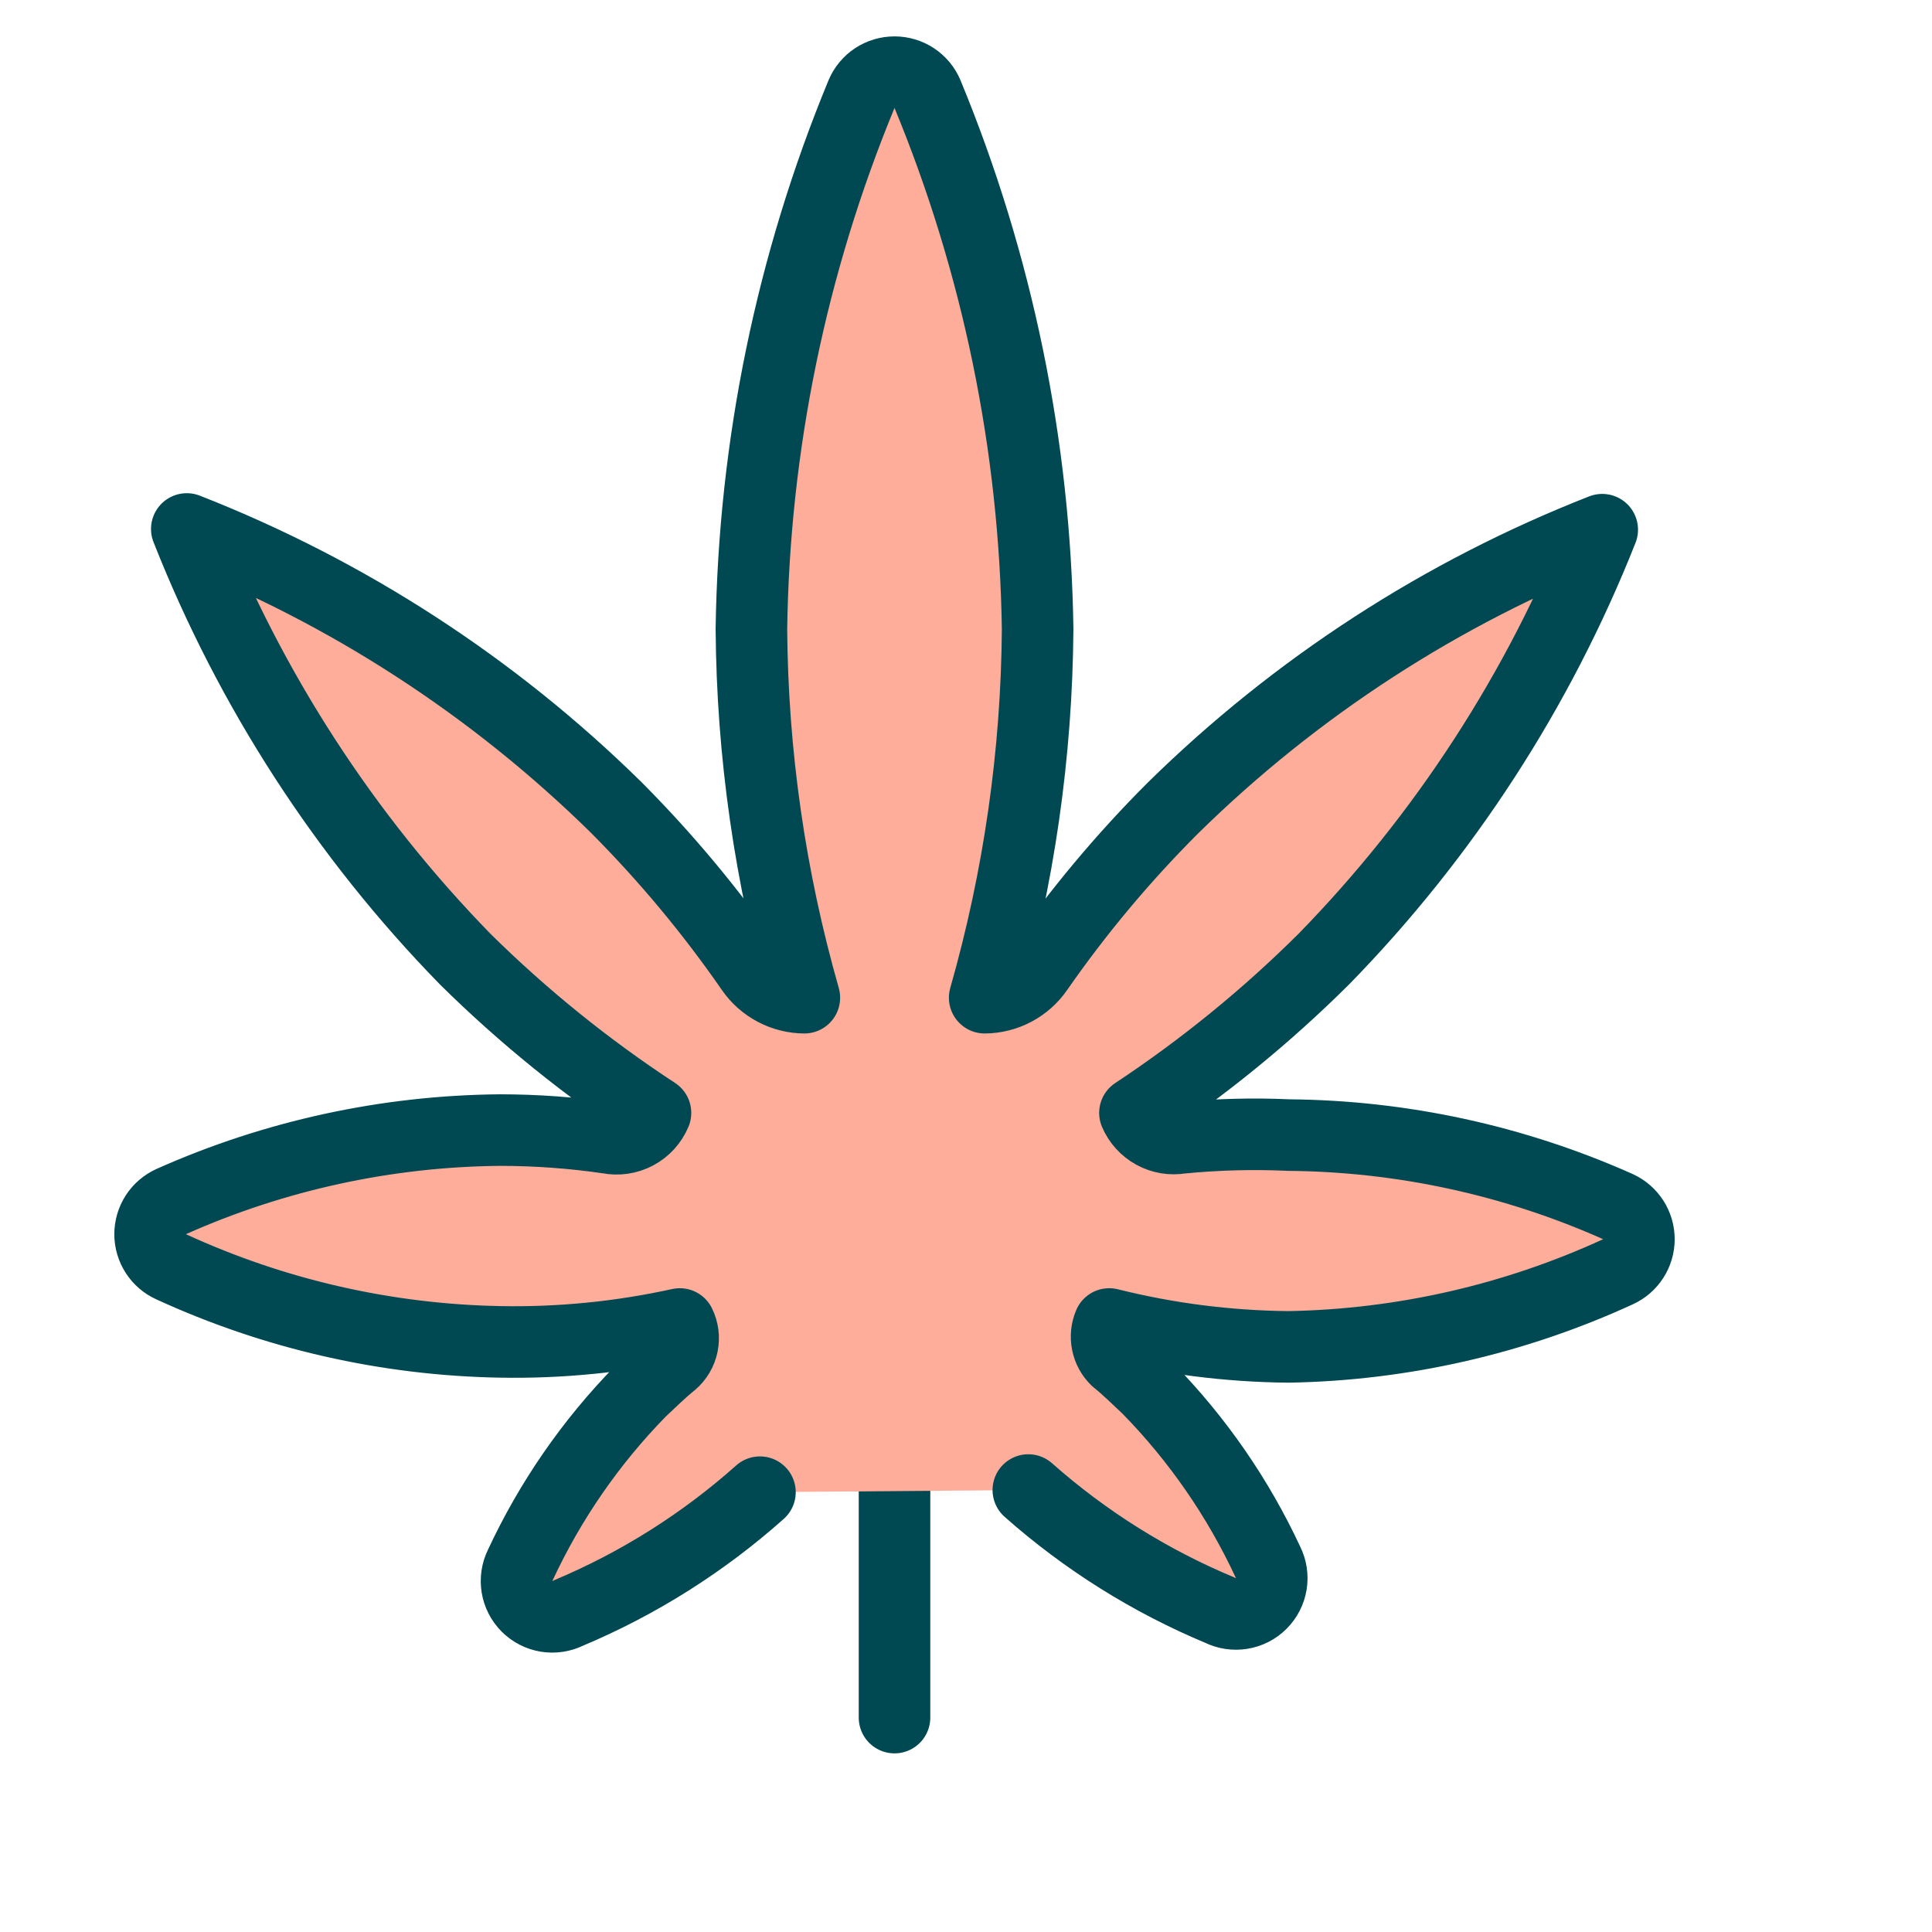<svg width="54" height="54" viewBox="0 0 54 54" fill="none" xmlns="http://www.w3.org/2000/svg">
<g clip-path="url(#clip0_3183_264)">
<path d="M25.002 48.007V40.087" stroke="#004952" stroke-width="2" stroke-linecap="round" stroke-linejoin="round"/>
<path d="M28.742 41.647C30.331 43.054 32.142 44.19 34.102 45.007C34.29 45.1 34.502 45.131 34.708 45.097C34.915 45.064 35.105 44.966 35.253 44.818C35.401 44.67 35.499 44.479 35.533 44.273C35.567 44.066 35.535 43.854 35.442 43.667C34.606 41.868 33.47 40.224 32.082 38.806C31.782 38.526 31.502 38.246 31.202 38.006C31.071 37.88 30.982 37.716 30.947 37.538C30.911 37.359 30.93 37.174 31.002 37.006C32.644 37.416 34.33 37.631 36.022 37.646C39.201 37.589 42.334 36.874 45.223 35.546C45.397 35.467 45.545 35.339 45.649 35.177C45.753 35.016 45.808 34.828 45.808 34.636C45.808 34.444 45.753 34.257 45.649 34.095C45.545 33.934 45.397 33.806 45.223 33.726C42.326 32.434 39.194 31.753 36.022 31.726C35.015 31.68 34.006 31.707 33.002 31.806C32.741 31.85 32.473 31.805 32.241 31.678C32.009 31.551 31.826 31.349 31.722 31.106C33.62 29.851 35.389 28.41 37.002 26.806C40.366 23.361 43.011 19.282 44.783 14.805C40.298 16.562 36.216 19.209 32.782 22.586C31.39 23.977 30.125 25.49 29.002 27.106C28.836 27.345 28.614 27.54 28.357 27.676C28.099 27.812 27.813 27.884 27.522 27.886C28.479 24.535 28.977 21.07 29.002 17.585C28.928 12.449 27.883 7.373 25.922 2.625C25.845 2.444 25.717 2.29 25.553 2.182C25.39 2.074 25.198 2.017 25.002 2.017C24.806 2.017 24.614 2.074 24.45 2.182C24.287 2.29 24.159 2.444 24.082 2.625C22.12 7.373 21.075 12.449 21.002 17.585C21.027 21.07 21.525 24.535 22.482 27.886C22.191 27.884 21.904 27.812 21.647 27.676C21.389 27.54 21.168 27.345 21.002 27.106C19.879 25.483 18.614 23.964 17.221 22.566C13.787 19.189 9.705 16.542 5.221 14.785C6.99 19.269 9.635 23.356 13.001 26.806C14.627 28.413 16.409 29.853 18.321 31.106C18.216 31.357 18.027 31.564 17.786 31.692C17.546 31.819 17.268 31.86 17.001 31.806C16.001 31.66 14.992 31.587 13.981 31.586C10.809 31.613 7.677 32.294 4.781 33.586C4.606 33.666 4.458 33.794 4.354 33.955C4.251 34.117 4.195 34.304 4.195 34.496C4.195 34.688 4.251 34.876 4.354 35.037C4.458 35.199 4.606 35.327 4.781 35.406C7.67 36.734 10.802 37.449 13.981 37.506C15.668 37.537 17.353 37.369 19.001 37.006C19.09 37.185 19.116 37.389 19.076 37.584C19.036 37.779 18.933 37.956 18.781 38.086C18.481 38.326 18.201 38.606 17.901 38.886C16.514 40.304 15.377 41.948 14.541 43.747C14.448 43.934 14.417 44.146 14.45 44.353C14.484 44.559 14.582 44.75 14.73 44.898C14.878 45.046 15.069 45.144 15.275 45.178C15.482 45.211 15.694 45.18 15.881 45.087C17.842 44.264 19.654 43.121 21.241 41.707" fill="#FEAD9A"/>
<path d="M28.742 41.647C30.331 43.054 32.142 44.19 34.102 45.007C34.29 45.1 34.502 45.131 34.708 45.097C34.915 45.064 35.105 44.966 35.253 44.818C35.401 44.67 35.499 44.479 35.533 44.273C35.567 44.066 35.535 43.854 35.442 43.667C34.606 41.868 33.47 40.224 32.082 38.806C31.782 38.526 31.502 38.246 31.202 38.006C31.071 37.88 30.982 37.716 30.947 37.538C30.911 37.359 30.93 37.174 31.002 37.006C32.644 37.416 34.33 37.631 36.022 37.646C39.201 37.589 42.334 36.874 45.223 35.546C45.397 35.467 45.545 35.339 45.649 35.177C45.753 35.016 45.808 34.828 45.808 34.636C45.808 34.444 45.753 34.257 45.649 34.095C45.545 33.934 45.397 33.806 45.223 33.726C42.326 32.434 39.194 31.753 36.022 31.726C35.015 31.68 34.006 31.707 33.002 31.806C32.741 31.85 32.473 31.805 32.241 31.678C32.009 31.551 31.826 31.349 31.722 31.106C33.62 29.851 35.389 28.41 37.002 26.806C40.366 23.361 43.011 19.282 44.783 14.805C40.298 16.562 36.216 19.209 32.782 22.586C31.39 23.977 30.125 25.49 29.002 27.106C28.836 27.345 28.614 27.54 28.357 27.676C28.099 27.812 27.813 27.884 27.522 27.886C28.479 24.535 28.977 21.07 29.002 17.585C28.928 12.449 27.883 7.373 25.922 2.625C25.845 2.444 25.717 2.29 25.553 2.182C25.39 2.074 25.198 2.017 25.002 2.017C24.806 2.017 24.614 2.074 24.45 2.182C24.287 2.29 24.159 2.444 24.082 2.625C22.12 7.373 21.075 12.449 21.002 17.585C21.027 21.07 21.525 24.535 22.482 27.886C22.191 27.884 21.904 27.812 21.647 27.676C21.389 27.54 21.168 27.345 21.002 27.106C19.879 25.483 18.614 23.964 17.221 22.566C13.787 19.189 9.705 16.542 5.221 14.785C6.99 19.269 9.635 23.356 13.001 26.806C14.627 28.413 16.409 29.853 18.321 31.106C18.216 31.357 18.027 31.564 17.786 31.692C17.546 31.819 17.268 31.86 17.001 31.806C16.001 31.66 14.992 31.587 13.981 31.586C10.809 31.613 7.677 32.294 4.781 33.586C4.606 33.666 4.458 33.794 4.354 33.955C4.251 34.117 4.195 34.304 4.195 34.496C4.195 34.688 4.251 34.876 4.354 35.037C4.458 35.199 4.606 35.327 4.781 35.406C7.67 36.734 10.802 37.449 13.981 37.506C15.668 37.537 17.353 37.369 19.001 37.006C19.09 37.185 19.116 37.389 19.076 37.584C19.036 37.779 18.933 37.956 18.781 38.086C18.481 38.326 18.201 38.606 17.901 38.886C16.514 40.304 15.377 41.948 14.541 43.747C14.448 43.934 14.417 44.146 14.45 44.353C14.484 44.559 14.582 44.75 14.73 44.898C14.878 45.046 15.069 45.144 15.275 45.178C15.482 45.211 15.694 45.18 15.881 45.087C17.842 44.264 19.654 43.121 21.241 41.707" stroke="#004952" stroke-width="2" stroke-linecap="round" stroke-linejoin="round"/>
</g>
<defs>
<clipPath id="clip0_3183_264">
<rect width="48.002" height="48.002" fill="white" transform="translate(1 1.005)"/>
</clipPath>
</defs>
</svg>
